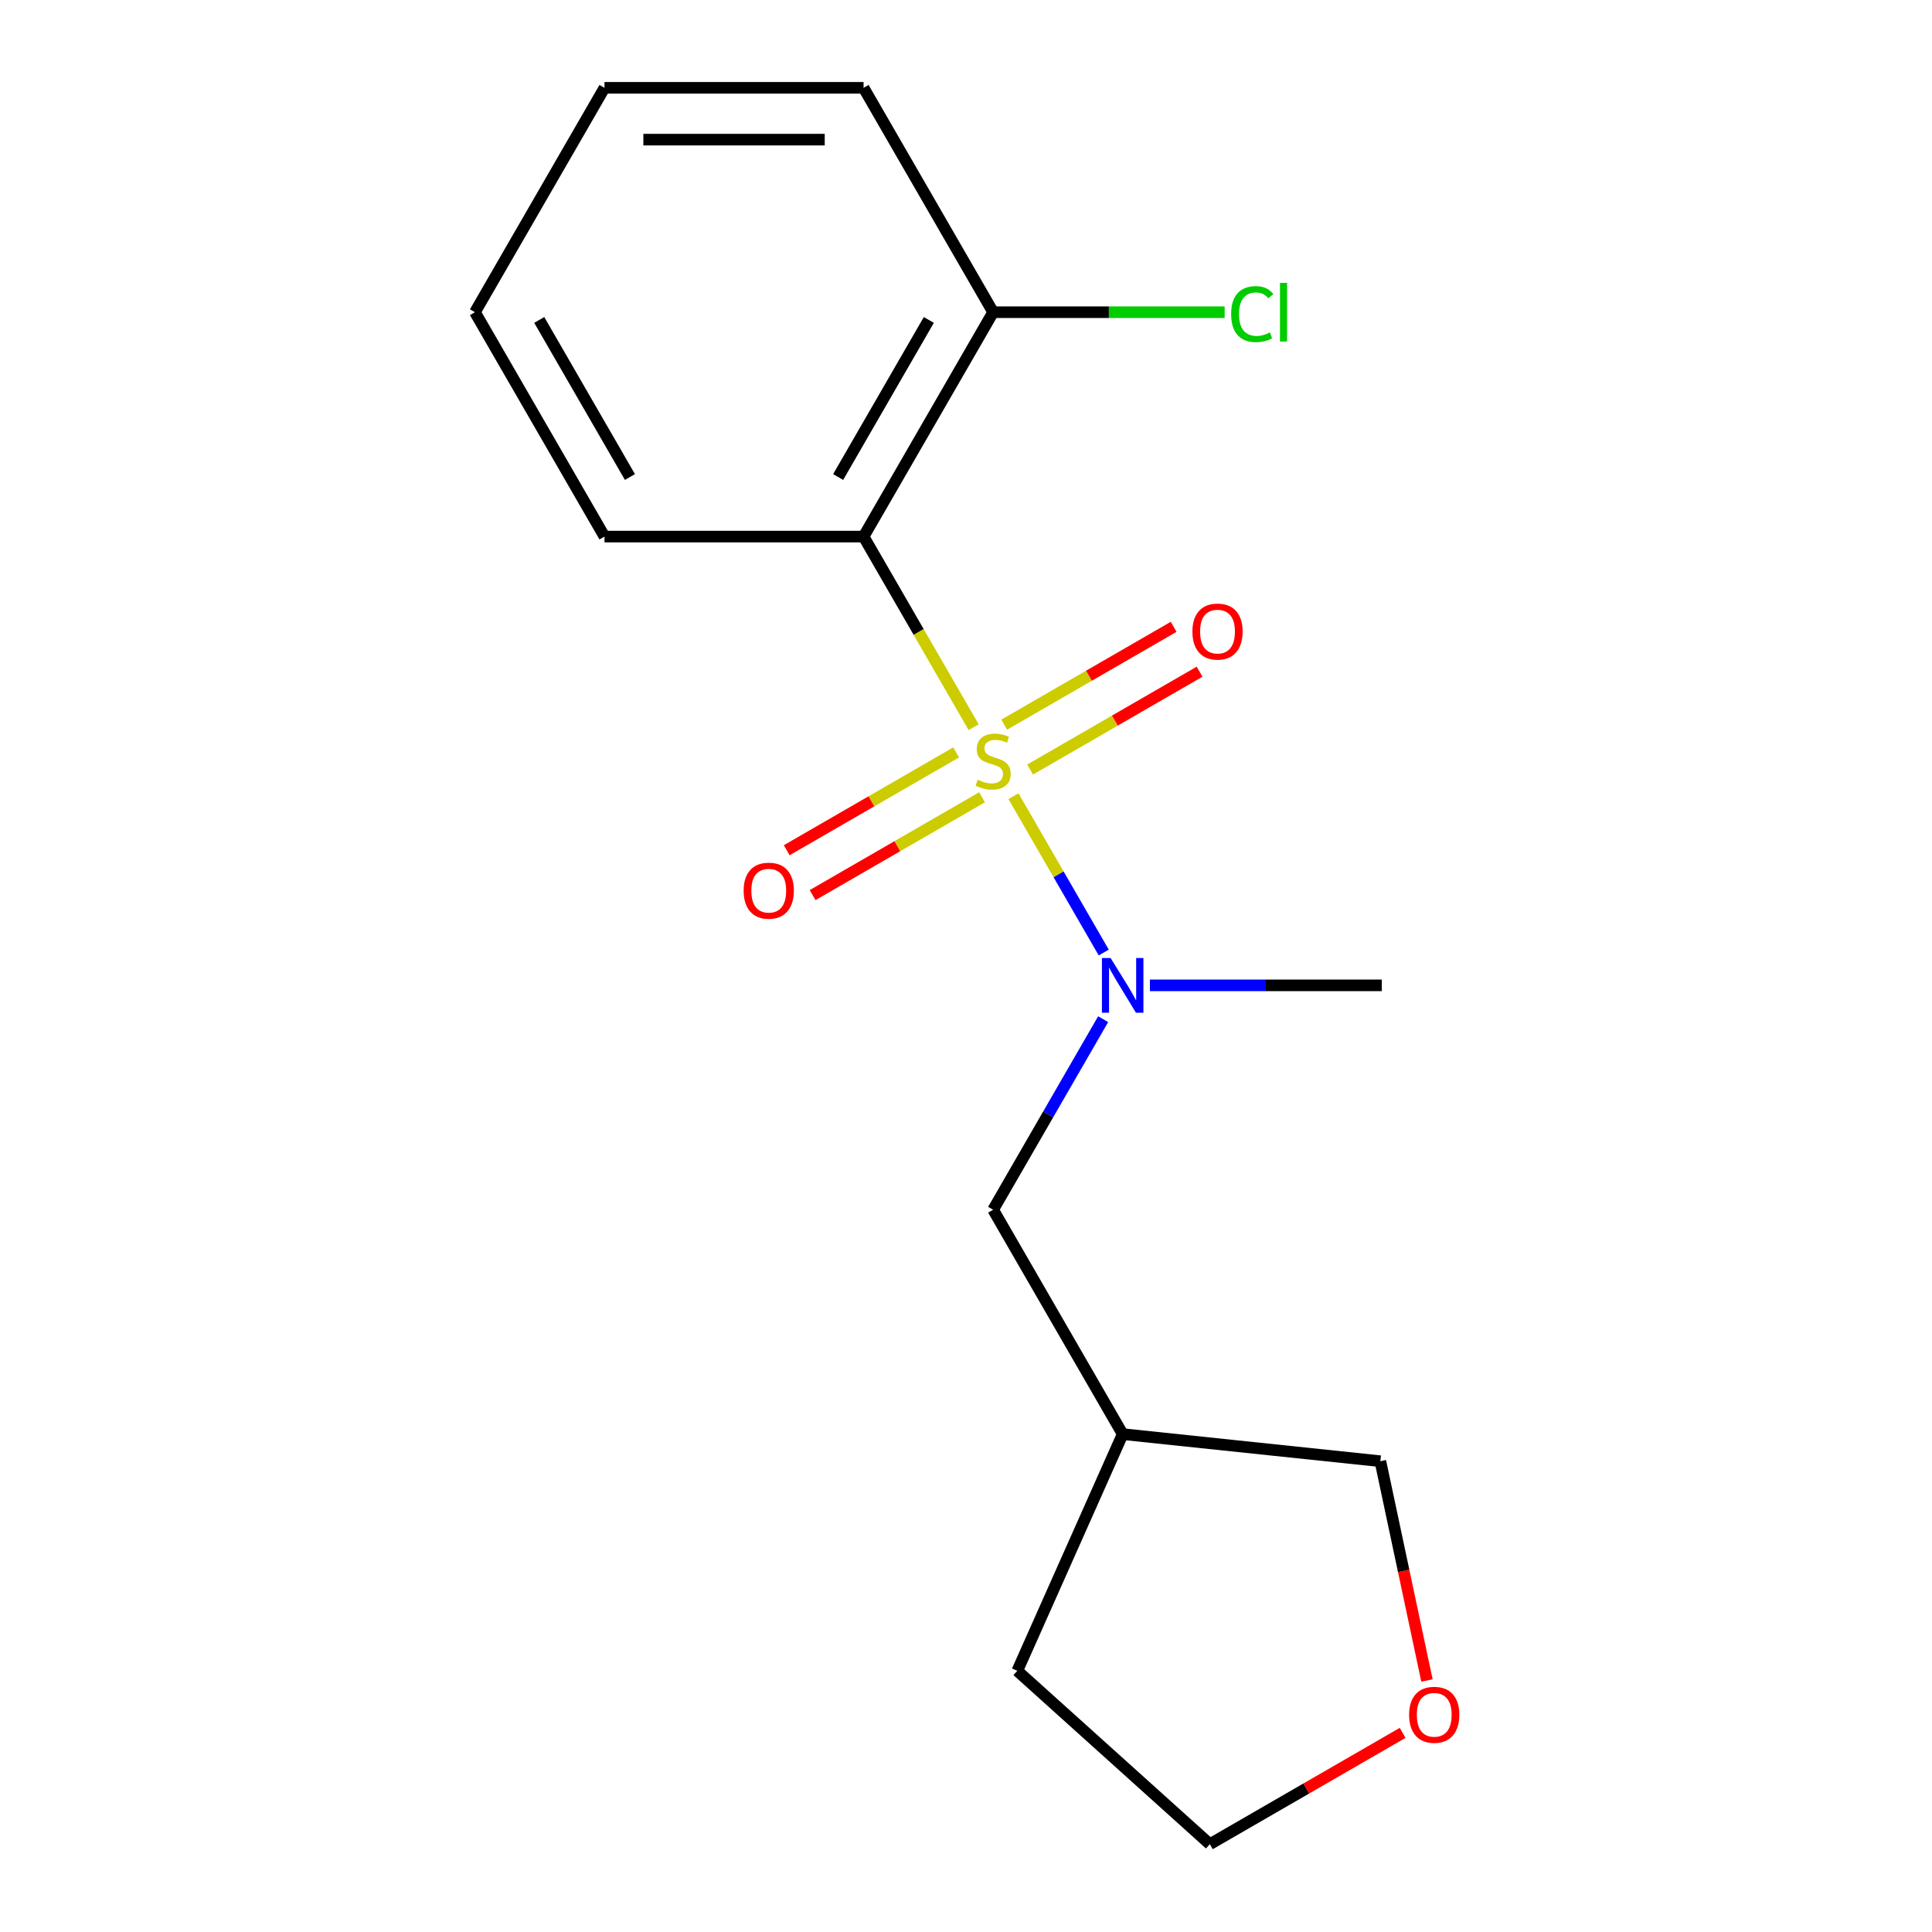 <?xml version='1.0' encoding='iso-8859-1'?>
<svg version='1.1' baseProfile='full'
              xmlns='http://www.w3.org/2000/svg'
                      xmlns:rdkit='http://www.rdkit.org/xml'
                      xmlns:xlink='http://www.w3.org/1999/xlink'
                  xml:space='preserve'
width='1000px' height='1000px' viewBox='0 0 1000 1000'>
<!-- END OF HEADER -->
<rect style='opacity:1.0;fill:#FFFFFF;stroke:none' width='1000' height='1000' x='0' y='0'> </rect>
<path class='bond-0' d='M 503.956,376.403 L 475.473,327.069' style='fill:none;fill-rule:evenodd;stroke:#CCCC00;stroke-width:6px;stroke-linecap:butt;stroke-linejoin:miter;stroke-opacity:1' />
<path class='bond-0' d='M 475.473,327.069 L 446.99,277.735' style='fill:none;fill-rule:evenodd;stroke:#000000;stroke-width:6px;stroke-linecap:butt;stroke-linejoin:miter;stroke-opacity:1' />
<path class='bond-1' d='M 524.57,412.108 L 547.93,452.569' style='fill:none;fill-rule:evenodd;stroke:#CCCC00;stroke-width:6px;stroke-linecap:butt;stroke-linejoin:miter;stroke-opacity:1' />
<path class='bond-1' d='M 547.93,452.569 L 571.29,493.03' style='fill:none;fill-rule:evenodd;stroke:#0000FF;stroke-width:6px;stroke-linecap:butt;stroke-linejoin:miter;stroke-opacity:1' />
<path class='bond-2' d='M 494.906,389.44 L 451.049,414.761' style='fill:none;fill-rule:evenodd;stroke:#CCCC00;stroke-width:6px;stroke-linecap:butt;stroke-linejoin:miter;stroke-opacity:1' />
<path class='bond-2' d='M 451.049,414.761 L 407.192,440.081' style='fill:none;fill-rule:evenodd;stroke:#FF0000;stroke-width:6px;stroke-linecap:butt;stroke-linejoin:miter;stroke-opacity:1' />
<path class='bond-2' d='M 508.317,412.668 L 464.46,437.989' style='fill:none;fill-rule:evenodd;stroke:#CCCC00;stroke-width:6px;stroke-linecap:butt;stroke-linejoin:miter;stroke-opacity:1' />
<path class='bond-2' d='M 464.46,437.989 L 420.603,463.309' style='fill:none;fill-rule:evenodd;stroke:#FF0000;stroke-width:6px;stroke-linecap:butt;stroke-linejoin:miter;stroke-opacity:1' />
<path class='bond-3' d='M 533.182,398.312 L 577.039,372.991' style='fill:none;fill-rule:evenodd;stroke:#CCCC00;stroke-width:6px;stroke-linecap:butt;stroke-linejoin:miter;stroke-opacity:1' />
<path class='bond-3' d='M 577.039,372.991 L 620.896,347.67' style='fill:none;fill-rule:evenodd;stroke:#FF0000;stroke-width:6px;stroke-linecap:butt;stroke-linejoin:miter;stroke-opacity:1' />
<path class='bond-3' d='M 519.771,375.084 L 563.628,349.763' style='fill:none;fill-rule:evenodd;stroke:#CCCC00;stroke-width:6px;stroke-linecap:butt;stroke-linejoin:miter;stroke-opacity:1' />
<path class='bond-3' d='M 563.628,349.763 L 607.485,324.442' style='fill:none;fill-rule:evenodd;stroke:#FF0000;stroke-width:6px;stroke-linecap:butt;stroke-linejoin:miter;stroke-opacity:1' />
<path class='bond-4' d='M 446.99,277.735 L 514.044,161.595' style='fill:none;fill-rule:evenodd;stroke:#000000;stroke-width:6px;stroke-linecap:butt;stroke-linejoin:miter;stroke-opacity:1' />
<path class='bond-4' d='M 433.82,246.904 L 480.758,165.605' style='fill:none;fill-rule:evenodd;stroke:#000000;stroke-width:6px;stroke-linecap:butt;stroke-linejoin:miter;stroke-opacity:1' />
<path class='bond-9' d='M 446.99,277.735 L 312.883,277.735' style='fill:none;fill-rule:evenodd;stroke:#000000;stroke-width:6px;stroke-linecap:butt;stroke-linejoin:miter;stroke-opacity:1' />
<path class='bond-5' d='M 570.987,527.529 L 542.515,576.843' style='fill:none;fill-rule:evenodd;stroke:#0000FF;stroke-width:6px;stroke-linecap:butt;stroke-linejoin:miter;stroke-opacity:1' />
<path class='bond-5' d='M 542.515,576.843 L 514.044,626.157' style='fill:none;fill-rule:evenodd;stroke:#000000;stroke-width:6px;stroke-linecap:butt;stroke-linejoin:miter;stroke-opacity:1' />
<path class='bond-10' d='M 595.19,510.016 L 655.198,510.016' style='fill:none;fill-rule:evenodd;stroke:#0000FF;stroke-width:6px;stroke-linecap:butt;stroke-linejoin:miter;stroke-opacity:1' />
<path class='bond-10' d='M 655.198,510.016 L 715.205,510.016' style='fill:none;fill-rule:evenodd;stroke:#000000;stroke-width:6px;stroke-linecap:butt;stroke-linejoin:miter;stroke-opacity:1' />
<path class='bond-8' d='M 514.044,161.595 L 573.961,161.595' style='fill:none;fill-rule:evenodd;stroke:#000000;stroke-width:6px;stroke-linecap:butt;stroke-linejoin:miter;stroke-opacity:1' />
<path class='bond-8' d='M 573.961,161.595 L 633.879,161.595' style='fill:none;fill-rule:evenodd;stroke:#00CC00;stroke-width:6px;stroke-linecap:butt;stroke-linejoin:miter;stroke-opacity:1' />
<path class='bond-13' d='M 514.044,161.595 L 446.99,45.455' style='fill:none;fill-rule:evenodd;stroke:#000000;stroke-width:6px;stroke-linecap:butt;stroke-linejoin:miter;stroke-opacity:1' />
<path class='bond-7' d='M 514.044,626.157 L 581.098,742.297' style='fill:none;fill-rule:evenodd;stroke:#000000;stroke-width:6px;stroke-linecap:butt;stroke-linejoin:miter;stroke-opacity:1' />
<path class='bond-6' d='M 738.596,869.819 L 726.533,813.067' style='fill:none;fill-rule:evenodd;stroke:#FF0000;stroke-width:6px;stroke-linecap:butt;stroke-linejoin:miter;stroke-opacity:1' />
<path class='bond-6' d='M 726.533,813.067 L 714.47,756.315' style='fill:none;fill-rule:evenodd;stroke:#000000;stroke-width:6px;stroke-linecap:butt;stroke-linejoin:miter;stroke-opacity:1' />
<path class='bond-18' d='M 726,896.933 L 676.106,925.739' style='fill:none;fill-rule:evenodd;stroke:#FF0000;stroke-width:6px;stroke-linecap:butt;stroke-linejoin:miter;stroke-opacity:1' />
<path class='bond-18' d='M 676.106,925.739 L 626.212,954.545' style='fill:none;fill-rule:evenodd;stroke:#000000;stroke-width:6px;stroke-linecap:butt;stroke-linejoin:miter;stroke-opacity:1' />
<path class='bond-11' d='M 581.098,742.297 L 714.47,756.315' style='fill:none;fill-rule:evenodd;stroke:#000000;stroke-width:6px;stroke-linecap:butt;stroke-linejoin:miter;stroke-opacity:1' />
<path class='bond-14' d='M 581.098,742.297 L 526.551,864.81' style='fill:none;fill-rule:evenodd;stroke:#000000;stroke-width:6px;stroke-linecap:butt;stroke-linejoin:miter;stroke-opacity:1' />
<path class='bond-15' d='M 312.883,277.735 L 245.829,161.595' style='fill:none;fill-rule:evenodd;stroke:#000000;stroke-width:6px;stroke-linecap:butt;stroke-linejoin:miter;stroke-opacity:1' />
<path class='bond-15' d='M 326.053,246.904 L 279.115,165.605' style='fill:none;fill-rule:evenodd;stroke:#000000;stroke-width:6px;stroke-linecap:butt;stroke-linejoin:miter;stroke-opacity:1' />
<path class='bond-12' d='M 626.212,954.545 L 526.551,864.81' style='fill:none;fill-rule:evenodd;stroke:#000000;stroke-width:6px;stroke-linecap:butt;stroke-linejoin:miter;stroke-opacity:1' />
<path class='bond-17' d='M 446.99,45.455 L 312.883,45.455' style='fill:none;fill-rule:evenodd;stroke:#000000;stroke-width:6px;stroke-linecap:butt;stroke-linejoin:miter;stroke-opacity:1' />
<path class='bond-17' d='M 426.874,72.276 L 332.999,72.276' style='fill:none;fill-rule:evenodd;stroke:#000000;stroke-width:6px;stroke-linecap:butt;stroke-linejoin:miter;stroke-opacity:1' />
<path class='bond-16' d='M 245.829,161.595 L 312.883,45.455' style='fill:none;fill-rule:evenodd;stroke:#000000;stroke-width:6px;stroke-linecap:butt;stroke-linejoin:miter;stroke-opacity:1' />
<path  class='atom-0' d='M 506.044 403.596
Q 506.364 403.716, 507.684 404.276
Q 509.004 404.836, 510.444 405.196
Q 511.924 405.516, 513.364 405.516
Q 516.044 405.516, 517.604 404.236
Q 519.164 402.916, 519.164 400.636
Q 519.164 399.076, 518.364 398.116
Q 517.604 397.156, 516.404 396.636
Q 515.204 396.116, 513.204 395.516
Q 510.684 394.756, 509.164 394.036
Q 507.684 393.316, 506.604 391.796
Q 505.564 390.276, 505.564 387.716
Q 505.564 384.156, 507.964 381.956
Q 510.404 379.756, 515.204 379.756
Q 518.484 379.756, 522.204 381.316
L 521.284 384.396
Q 517.884 382.996, 515.324 382.996
Q 512.564 382.996, 511.044 384.156
Q 509.524 385.276, 509.564 387.236
Q 509.564 388.756, 510.324 389.676
Q 511.124 390.596, 512.244 391.116
Q 513.404 391.636, 515.324 392.236
Q 517.884 393.036, 519.404 393.836
Q 520.924 394.636, 522.004 396.276
Q 523.124 397.876, 523.124 400.636
Q 523.124 404.556, 520.484 406.676
Q 517.884 408.756, 513.524 408.756
Q 511.004 408.756, 509.084 408.196
Q 507.204 407.676, 504.964 406.756
L 506.044 403.596
' fill='#CCCC00'/>
<path  class='atom-2' d='M 574.838 495.856
L 584.118 510.856
Q 585.038 512.336, 586.518 515.016
Q 587.998 517.696, 588.078 517.856
L 588.078 495.856
L 591.838 495.856
L 591.838 524.176
L 587.958 524.176
L 577.998 507.776
Q 576.838 505.856, 575.598 503.656
Q 574.398 501.456, 574.038 500.776
L 574.038 524.176
L 570.358 524.176
L 570.358 495.856
L 574.838 495.856
' fill='#0000FF'/>
<path  class='atom-3' d='M 384.903 461.009
Q 384.903 454.209, 388.263 450.409
Q 391.623 446.609, 397.903 446.609
Q 404.183 446.609, 407.543 450.409
Q 410.903 454.209, 410.903 461.009
Q 410.903 467.889, 407.503 471.809
Q 404.103 475.689, 397.903 475.689
Q 391.663 475.689, 388.263 471.809
Q 384.903 467.929, 384.903 461.009
M 397.903 472.489
Q 402.223 472.489, 404.543 469.609
Q 406.903 466.689, 406.903 461.009
Q 406.903 455.449, 404.543 452.649
Q 402.223 449.809, 397.903 449.809
Q 393.583 449.809, 391.223 452.609
Q 388.903 455.409, 388.903 461.009
Q 388.903 466.729, 391.223 469.609
Q 393.583 472.489, 397.903 472.489
' fill='#FF0000'/>
<path  class='atom-4' d='M 617.184 326.902
Q 617.184 320.102, 620.544 316.302
Q 623.904 312.502, 630.184 312.502
Q 636.464 312.502, 639.824 316.302
Q 643.184 320.102, 643.184 326.902
Q 643.184 333.782, 639.784 337.702
Q 636.384 341.582, 630.184 341.582
Q 623.944 341.582, 620.544 337.702
Q 617.184 333.822, 617.184 326.902
M 630.184 338.382
Q 634.504 338.382, 636.824 335.502
Q 639.184 332.582, 639.184 326.902
Q 639.184 321.342, 636.824 318.542
Q 634.504 315.702, 630.184 315.702
Q 625.864 315.702, 623.504 318.502
Q 621.184 321.302, 621.184 326.902
Q 621.184 332.622, 623.504 335.502
Q 625.864 338.382, 630.184 338.382
' fill='#FF0000'/>
<path  class='atom-7' d='M 729.353 887.572
Q 729.353 880.772, 732.713 876.972
Q 736.073 873.172, 742.353 873.172
Q 748.633 873.172, 751.993 876.972
Q 755.353 880.772, 755.353 887.572
Q 755.353 894.452, 751.953 898.372
Q 748.553 902.252, 742.353 902.252
Q 736.113 902.252, 732.713 898.372
Q 729.353 894.492, 729.353 887.572
M 742.353 899.052
Q 746.673 899.052, 748.993 896.172
Q 751.353 893.252, 751.353 887.572
Q 751.353 882.012, 748.993 879.212
Q 746.673 876.372, 742.353 876.372
Q 738.033 876.372, 735.673 879.172
Q 733.353 881.972, 733.353 887.572
Q 733.353 893.292, 735.673 896.172
Q 738.033 899.052, 742.353 899.052
' fill='#FF0000'/>
<path  class='atom-9' d='M 637.231 162.575
Q 637.231 155.535, 640.511 151.855
Q 643.831 148.135, 650.111 148.135
Q 655.951 148.135, 659.071 152.255
L 656.431 154.415
Q 654.151 151.415, 650.111 151.415
Q 645.831 151.415, 643.551 154.295
Q 641.311 157.135, 641.311 162.575
Q 641.311 168.175, 643.631 171.055
Q 645.991 173.935, 650.551 173.935
Q 653.671 173.935, 657.311 172.055
L 658.431 175.055
Q 656.951 176.015, 654.711 176.575
Q 652.471 177.135, 649.991 177.135
Q 643.831 177.135, 640.511 173.375
Q 637.231 169.615, 637.231 162.575
' fill='#00CC00'/>
<path  class='atom-9' d='M 662.511 146.415
L 666.191 146.415
L 666.191 176.775
L 662.511 176.775
L 662.511 146.415
' fill='#00CC00'/>
</svg>

